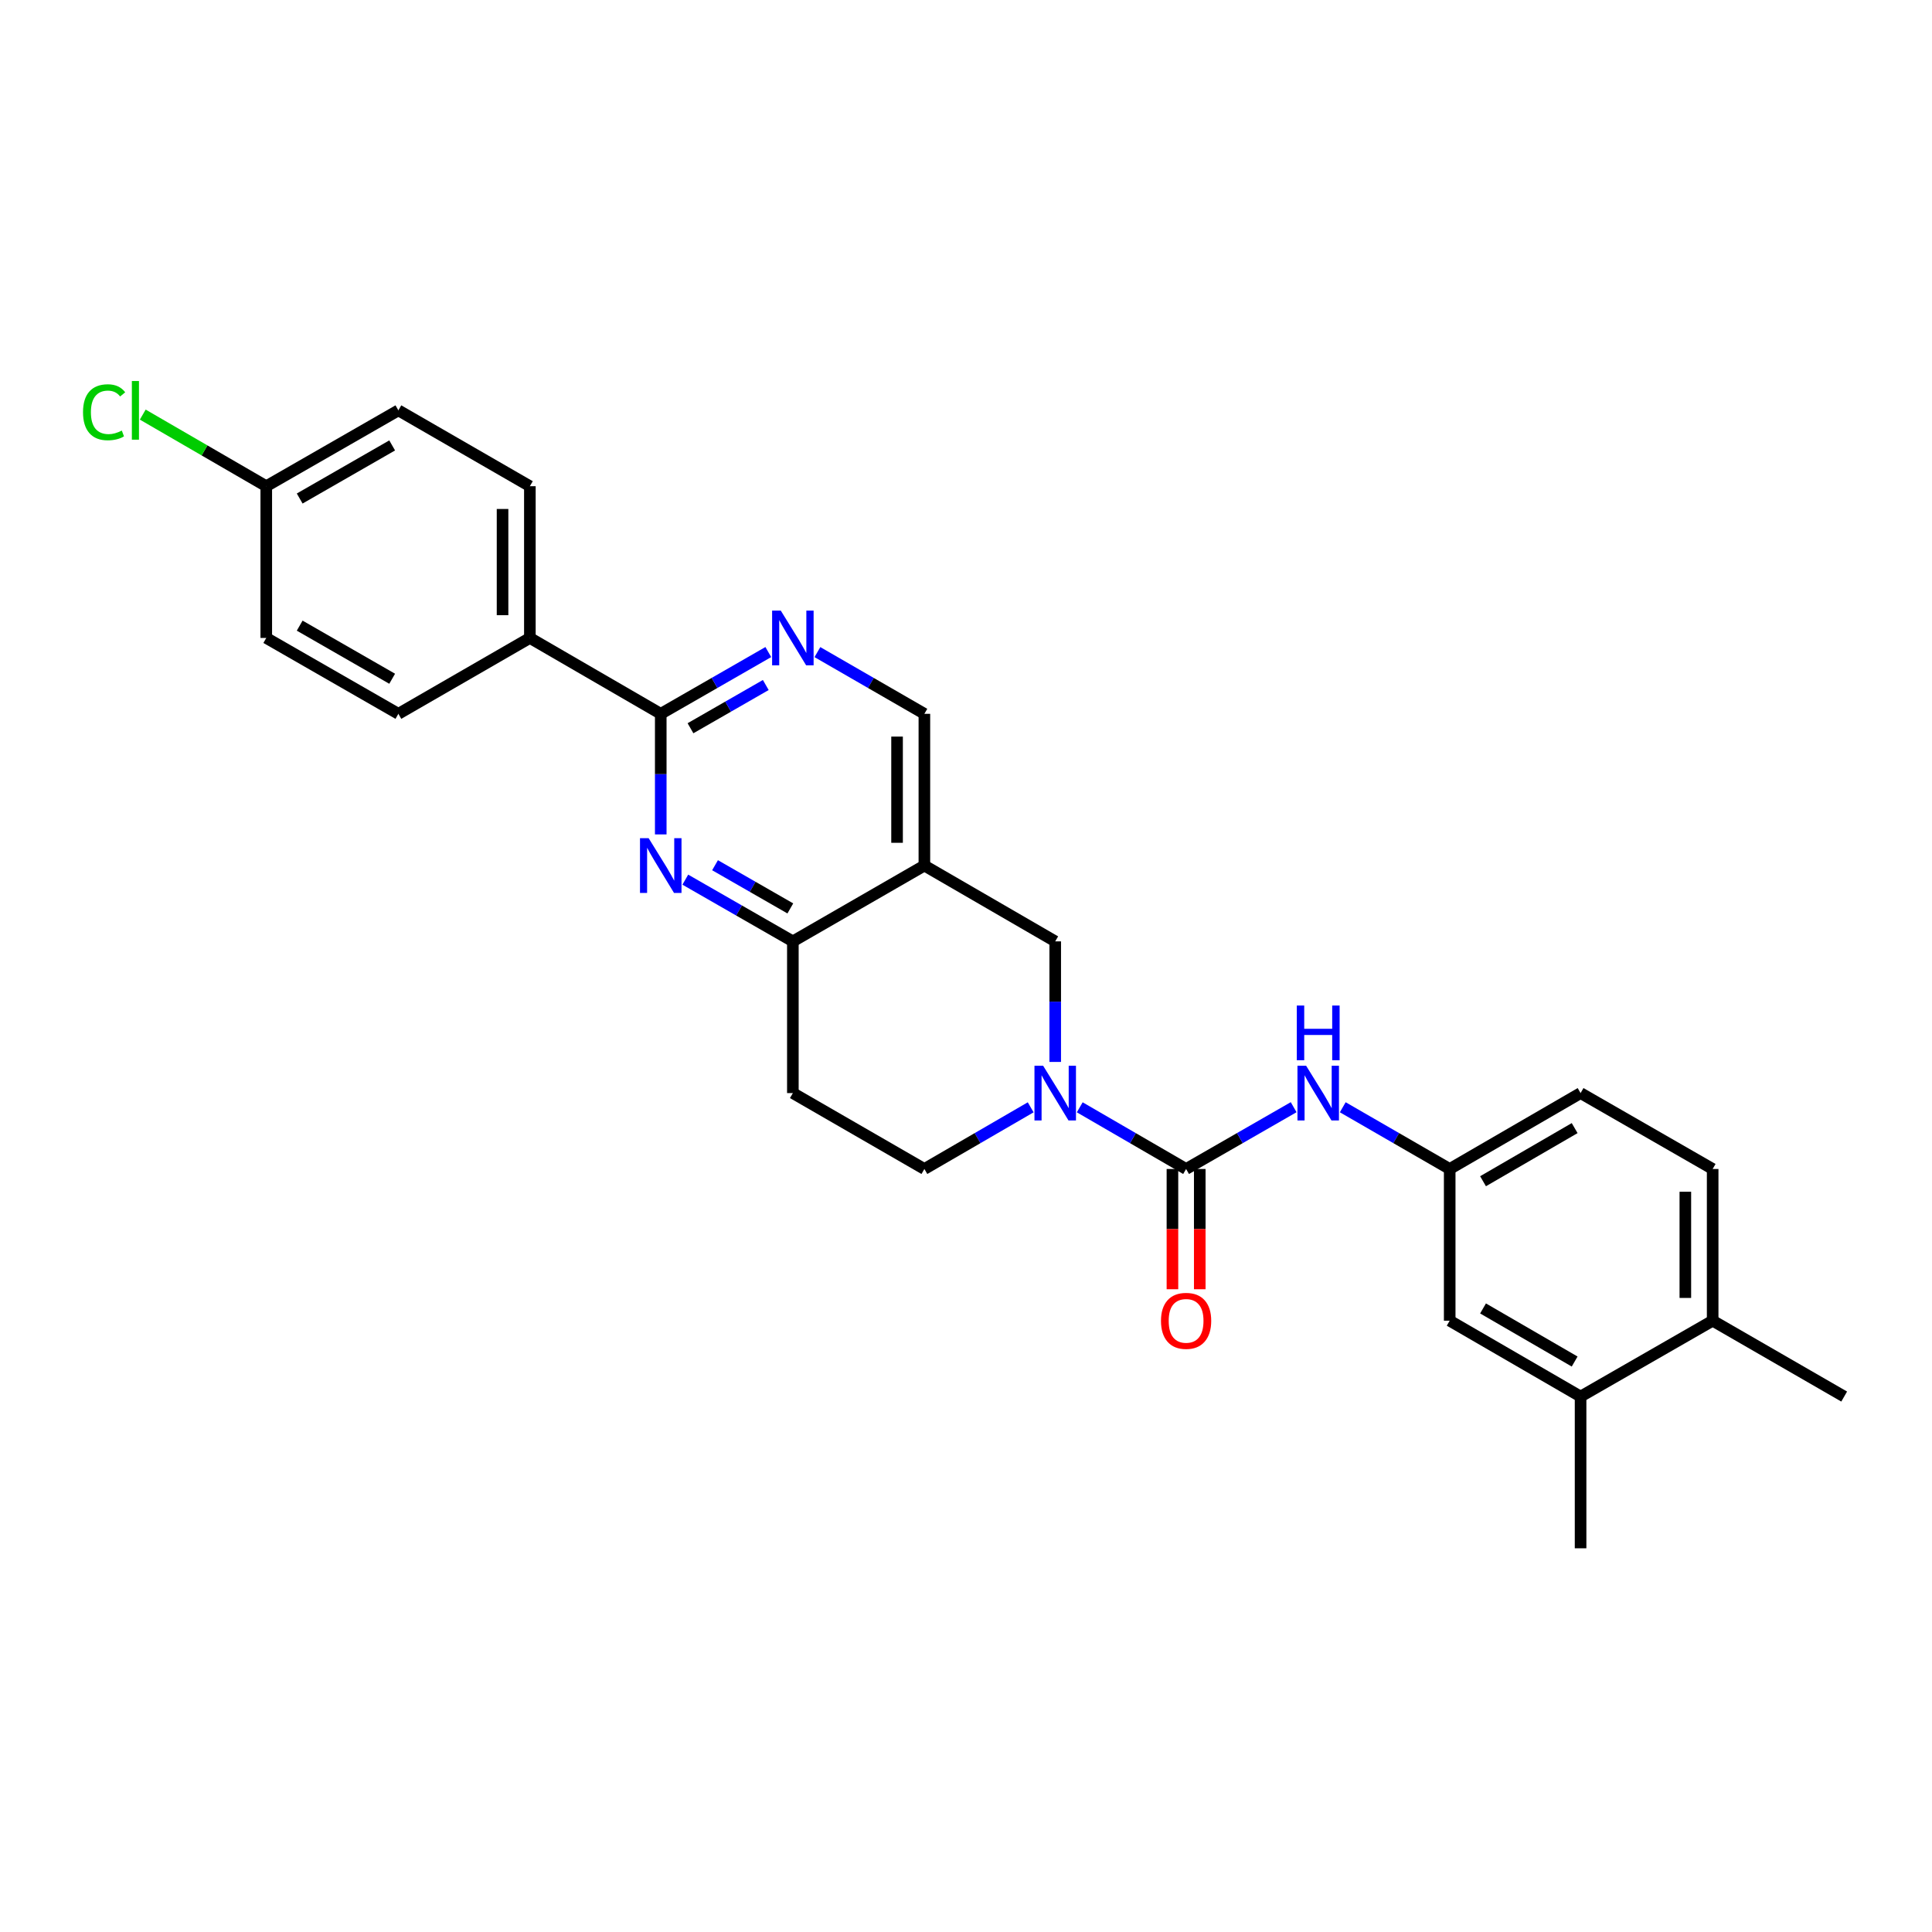 <?xml version='1.0' encoding='iso-8859-1'?>
<svg version='1.1' baseProfile='full'
              xmlns='http://www.w3.org/2000/svg'
                      xmlns:rdkit='http://www.rdkit.org/xml'
                      xmlns:xlink='http://www.w3.org/1999/xlink'
                  xml:space='preserve'
width='1000px' height='1000px' viewBox='0 0 1000 1000'>
<!-- END OF HEADER -->
<rect style='opacity:1.0;fill:#FFFFFF;stroke:none' width='1000' height='1000' x='0' y='0'> </rect>
<path class='bond-0' d='M 613.923,605.066 L 586.4,589.104' style='fill:none;fill-rule:evenodd;stroke:#000000;stroke-width:6px;stroke-linecap:butt;stroke-linejoin:miter;stroke-opacity:1' />
<path class='bond-0' d='M 586.4,589.104 L 558.877,573.142' style='fill:none;fill-rule:evenodd;stroke:#0000FF;stroke-width:6px;stroke-linecap:butt;stroke-linejoin:miter;stroke-opacity:1' />
<path class='bond-7' d='M 613.923,605.066 L 641.758,589.074' style='fill:none;fill-rule:evenodd;stroke:#000000;stroke-width:6px;stroke-linecap:butt;stroke-linejoin:miter;stroke-opacity:1' />
<path class='bond-7' d='M 641.758,589.074 L 669.592,573.081' style='fill:none;fill-rule:evenodd;stroke:#0000FF;stroke-width:6px;stroke-linecap:butt;stroke-linejoin:miter;stroke-opacity:1' />
<path class='bond-13' d='M 606.852,605.066 L 606.852,636.186' style='fill:none;fill-rule:evenodd;stroke:#000000;stroke-width:6px;stroke-linecap:butt;stroke-linejoin:miter;stroke-opacity:1' />
<path class='bond-13' d='M 606.852,636.186 L 606.852,667.306' style='fill:none;fill-rule:evenodd;stroke:#FF0000;stroke-width:6px;stroke-linecap:butt;stroke-linejoin:miter;stroke-opacity:1' />
<path class='bond-13' d='M 620.994,605.066 L 620.994,636.186' style='fill:none;fill-rule:evenodd;stroke:#000000;stroke-width:6px;stroke-linecap:butt;stroke-linejoin:miter;stroke-opacity:1' />
<path class='bond-13' d='M 620.994,636.186 L 620.994,667.306' style='fill:none;fill-rule:evenodd;stroke:#FF0000;stroke-width:6px;stroke-linecap:butt;stroke-linejoin:miter;stroke-opacity:1' />
<path class='bond-6' d='M 546.179,549.654 L 546.179,518.454' style='fill:none;fill-rule:evenodd;stroke:#0000FF;stroke-width:6px;stroke-linecap:butt;stroke-linejoin:miter;stroke-opacity:1' />
<path class='bond-6' d='M 546.179,518.454 L 546.179,487.254' style='fill:none;fill-rule:evenodd;stroke:#000000;stroke-width:6px;stroke-linecap:butt;stroke-linejoin:miter;stroke-opacity:1' />
<path class='bond-11' d='M 533.481,573.144 L 505.97,589.105' style='fill:none;fill-rule:evenodd;stroke:#0000FF;stroke-width:6px;stroke-linecap:butt;stroke-linejoin:miter;stroke-opacity:1' />
<path class='bond-11' d='M 505.97,589.105 L 478.458,605.066' style='fill:none;fill-rule:evenodd;stroke:#000000;stroke-width:6px;stroke-linecap:butt;stroke-linejoin:miter;stroke-opacity:1' />
<path class='bond-1' d='M 354.714,455.307 L 382.549,471.281' style='fill:none;fill-rule:evenodd;stroke:#0000FF;stroke-width:6px;stroke-linecap:butt;stroke-linejoin:miter;stroke-opacity:1' />
<path class='bond-1' d='M 382.549,471.281 L 410.384,487.254' style='fill:none;fill-rule:evenodd;stroke:#000000;stroke-width:6px;stroke-linecap:butt;stroke-linejoin:miter;stroke-opacity:1' />
<path class='bond-1' d='M 370.103,447.834 L 389.588,459.016' style='fill:none;fill-rule:evenodd;stroke:#0000FF;stroke-width:6px;stroke-linecap:butt;stroke-linejoin:miter;stroke-opacity:1' />
<path class='bond-1' d='M 389.588,459.016 L 409.072,470.197' style='fill:none;fill-rule:evenodd;stroke:#000000;stroke-width:6px;stroke-linecap:butt;stroke-linejoin:miter;stroke-opacity:1' />
<path class='bond-2' d='M 342.003,431.889 L 342.003,400.682' style='fill:none;fill-rule:evenodd;stroke:#0000FF;stroke-width:6px;stroke-linecap:butt;stroke-linejoin:miter;stroke-opacity:1' />
<path class='bond-2' d='M 342.003,400.682 L 342.003,369.474' style='fill:none;fill-rule:evenodd;stroke:#000000;stroke-width:6px;stroke-linecap:butt;stroke-linejoin:miter;stroke-opacity:1' />
<path class='bond-10' d='M 342.003,369.474 L 274.259,330.201' style='fill:none;fill-rule:evenodd;stroke:#000000;stroke-width:6px;stroke-linecap:butt;stroke-linejoin:miter;stroke-opacity:1' />
<path class='bond-29' d='M 342.003,369.474 L 369.838,353.488' style='fill:none;fill-rule:evenodd;stroke:#000000;stroke-width:6px;stroke-linecap:butt;stroke-linejoin:miter;stroke-opacity:1' />
<path class='bond-29' d='M 369.838,353.488 L 397.673,337.501' style='fill:none;fill-rule:evenodd;stroke:#0000FF;stroke-width:6px;stroke-linecap:butt;stroke-linejoin:miter;stroke-opacity:1' />
<path class='bond-29' d='M 357.397,376.941 L 376.881,365.75' style='fill:none;fill-rule:evenodd;stroke:#000000;stroke-width:6px;stroke-linecap:butt;stroke-linejoin:miter;stroke-opacity:1' />
<path class='bond-29' d='M 376.881,365.75 L 396.365,354.56' style='fill:none;fill-rule:evenodd;stroke:#0000FF;stroke-width:6px;stroke-linecap:butt;stroke-linejoin:miter;stroke-opacity:1' />
<path class='bond-3' d='M 478.458,448.013 L 546.179,487.254' style='fill:none;fill-rule:evenodd;stroke:#000000;stroke-width:6px;stroke-linecap:butt;stroke-linejoin:miter;stroke-opacity:1' />
<path class='bond-8' d='M 478.458,448.013 L 478.458,369.474' style='fill:none;fill-rule:evenodd;stroke:#000000;stroke-width:6px;stroke-linecap:butt;stroke-linejoin:miter;stroke-opacity:1' />
<path class='bond-8' d='M 464.317,436.232 L 464.317,381.255' style='fill:none;fill-rule:evenodd;stroke:#000000;stroke-width:6px;stroke-linecap:butt;stroke-linejoin:miter;stroke-opacity:1' />
<path class='bond-27' d='M 478.458,448.013 L 410.384,487.254' style='fill:none;fill-rule:evenodd;stroke:#000000;stroke-width:6px;stroke-linecap:butt;stroke-linejoin:miter;stroke-opacity:1' />
<path class='bond-4' d='M 410.384,487.254 L 410.384,565.777' style='fill:none;fill-rule:evenodd;stroke:#000000;stroke-width:6px;stroke-linecap:butt;stroke-linejoin:miter;stroke-opacity:1' />
<path class='bond-5' d='M 423.089,337.53 L 450.773,353.502' style='fill:none;fill-rule:evenodd;stroke:#0000FF;stroke-width:6px;stroke-linecap:butt;stroke-linejoin:miter;stroke-opacity:1' />
<path class='bond-5' d='M 450.773,353.502 L 478.458,369.474' style='fill:none;fill-rule:evenodd;stroke:#000000;stroke-width:6px;stroke-linecap:butt;stroke-linejoin:miter;stroke-opacity:1' />
<path class='bond-14' d='M 695.008,573.112 L 722.685,589.089' style='fill:none;fill-rule:evenodd;stroke:#0000FF;stroke-width:6px;stroke-linecap:butt;stroke-linejoin:miter;stroke-opacity:1' />
<path class='bond-14' d='M 722.685,589.089 L 750.362,605.066' style='fill:none;fill-rule:evenodd;stroke:#000000;stroke-width:6px;stroke-linecap:butt;stroke-linejoin:miter;stroke-opacity:1' />
<path class='bond-9' d='M 410.384,565.777 L 478.458,605.066' style='fill:none;fill-rule:evenodd;stroke:#000000;stroke-width:6px;stroke-linecap:butt;stroke-linejoin:miter;stroke-opacity:1' />
<path class='bond-17' d='M 274.259,330.201 L 274.259,251.662' style='fill:none;fill-rule:evenodd;stroke:#000000;stroke-width:6px;stroke-linecap:butt;stroke-linejoin:miter;stroke-opacity:1' />
<path class='bond-17' d='M 260.118,318.42 L 260.118,263.443' style='fill:none;fill-rule:evenodd;stroke:#000000;stroke-width:6px;stroke-linecap:butt;stroke-linejoin:miter;stroke-opacity:1' />
<path class='bond-18' d='M 274.259,330.201 L 206.201,369.474' style='fill:none;fill-rule:evenodd;stroke:#000000;stroke-width:6px;stroke-linecap:butt;stroke-linejoin:miter;stroke-opacity:1' />
<path class='bond-12' d='M 818.106,722.855 L 750.362,683.589' style='fill:none;fill-rule:evenodd;stroke:#000000;stroke-width:6px;stroke-linecap:butt;stroke-linejoin:miter;stroke-opacity:1' />
<path class='bond-12' d='M 815.036,704.73 L 767.615,677.245' style='fill:none;fill-rule:evenodd;stroke:#000000;stroke-width:6px;stroke-linecap:butt;stroke-linejoin:miter;stroke-opacity:1' />
<path class='bond-25' d='M 818.106,722.855 L 818.106,801.394' style='fill:none;fill-rule:evenodd;stroke:#000000;stroke-width:6px;stroke-linecap:butt;stroke-linejoin:miter;stroke-opacity:1' />
<path class='bond-28' d='M 818.106,722.855 L 886.471,683.589' style='fill:none;fill-rule:evenodd;stroke:#000000;stroke-width:6px;stroke-linecap:butt;stroke-linejoin:miter;stroke-opacity:1' />
<path class='bond-15' d='M 750.362,605.066 L 750.362,683.589' style='fill:none;fill-rule:evenodd;stroke:#000000;stroke-width:6px;stroke-linecap:butt;stroke-linejoin:miter;stroke-opacity:1' />
<path class='bond-20' d='M 750.362,605.066 L 818.106,565.777' style='fill:none;fill-rule:evenodd;stroke:#000000;stroke-width:6px;stroke-linecap:butt;stroke-linejoin:miter;stroke-opacity:1' />
<path class='bond-20' d='M 767.618,611.406 L 815.039,583.904' style='fill:none;fill-rule:evenodd;stroke:#000000;stroke-width:6px;stroke-linecap:butt;stroke-linejoin:miter;stroke-opacity:1' />
<path class='bond-16' d='M 886.471,683.589 L 886.471,605.066' style='fill:none;fill-rule:evenodd;stroke:#000000;stroke-width:6px;stroke-linecap:butt;stroke-linejoin:miter;stroke-opacity:1' />
<path class='bond-16' d='M 872.33,671.811 L 872.33,616.845' style='fill:none;fill-rule:evenodd;stroke:#000000;stroke-width:6px;stroke-linecap:butt;stroke-linejoin:miter;stroke-opacity:1' />
<path class='bond-26' d='M 886.471,683.589 L 954.545,722.855' style='fill:none;fill-rule:evenodd;stroke:#000000;stroke-width:6px;stroke-linecap:butt;stroke-linejoin:miter;stroke-opacity:1' />
<path class='bond-23' d='M 274.259,251.662 L 206.201,212.397' style='fill:none;fill-rule:evenodd;stroke:#000000;stroke-width:6px;stroke-linecap:butt;stroke-linejoin:miter;stroke-opacity:1' />
<path class='bond-22' d='M 206.201,369.474 L 137.82,330.201' style='fill:none;fill-rule:evenodd;stroke:#000000;stroke-width:6px;stroke-linecap:butt;stroke-linejoin:miter;stroke-opacity:1' />
<path class='bond-22' d='M 202.986,351.32 L 155.12,323.829' style='fill:none;fill-rule:evenodd;stroke:#000000;stroke-width:6px;stroke-linecap:butt;stroke-linejoin:miter;stroke-opacity:1' />
<path class='bond-19' d='M 886.471,605.066 L 818.106,565.777' style='fill:none;fill-rule:evenodd;stroke:#000000;stroke-width:6px;stroke-linecap:butt;stroke-linejoin:miter;stroke-opacity:1' />
<path class='bond-21' d='M 137.82,251.662 L 137.82,330.201' style='fill:none;fill-rule:evenodd;stroke:#000000;stroke-width:6px;stroke-linecap:butt;stroke-linejoin:miter;stroke-opacity:1' />
<path class='bond-24' d='M 137.82,251.662 L 105.854,233.13' style='fill:none;fill-rule:evenodd;stroke:#000000;stroke-width:6px;stroke-linecap:butt;stroke-linejoin:miter;stroke-opacity:1' />
<path class='bond-24' d='M 105.854,233.13 L 73.889,214.598' style='fill:none;fill-rule:evenodd;stroke:#00CC00;stroke-width:6px;stroke-linecap:butt;stroke-linejoin:miter;stroke-opacity:1' />
<path class='bond-30' d='M 137.82,251.662 L 206.201,212.397' style='fill:none;fill-rule:evenodd;stroke:#000000;stroke-width:6px;stroke-linecap:butt;stroke-linejoin:miter;stroke-opacity:1' />
<path class='bond-30' d='M 155.119,258.035 L 202.985,230.55' style='fill:none;fill-rule:evenodd;stroke:#000000;stroke-width:6px;stroke-linecap:butt;stroke-linejoin:miter;stroke-opacity:1' />
<path  class='atom-1' d='M 539.919 551.617
L 549.199 566.617
Q 550.119 568.097, 551.599 570.777
Q 553.079 573.457, 553.159 573.617
L 553.159 551.617
L 556.919 551.617
L 556.919 579.937
L 553.039 579.937
L 543.079 563.537
Q 541.919 561.617, 540.679 559.417
Q 539.479 557.217, 539.119 556.537
L 539.119 579.937
L 535.439 579.937
L 535.439 551.617
L 539.919 551.617
' fill='#0000FF'/>
<path  class='atom-2' d='M 335.743 433.853
L 345.023 448.853
Q 345.943 450.333, 347.423 453.013
Q 348.903 455.693, 348.983 455.853
L 348.983 433.853
L 352.743 433.853
L 352.743 462.173
L 348.863 462.173
L 338.903 445.773
Q 337.743 443.853, 336.503 441.653
Q 335.303 439.453, 334.943 438.773
L 334.943 462.173
L 331.263 462.173
L 331.263 433.853
L 335.743 433.853
' fill='#0000FF'/>
<path  class='atom-6' d='M 404.124 316.041
L 413.404 331.041
Q 414.324 332.521, 415.804 335.201
Q 417.284 337.881, 417.364 338.041
L 417.364 316.041
L 421.124 316.041
L 421.124 344.361
L 417.244 344.361
L 407.284 327.961
Q 406.124 326.041, 404.884 323.841
Q 403.684 321.641, 403.324 320.961
L 403.324 344.361
L 399.644 344.361
L 399.644 316.041
L 404.124 316.041
' fill='#0000FF'/>
<path  class='atom-8' d='M 676.044 551.617
L 685.324 566.617
Q 686.244 568.097, 687.724 570.777
Q 689.204 573.457, 689.284 573.617
L 689.284 551.617
L 693.044 551.617
L 693.044 579.937
L 689.164 579.937
L 679.204 563.537
Q 678.044 561.617, 676.804 559.417
Q 675.604 557.217, 675.244 556.537
L 675.244 579.937
L 671.564 579.937
L 671.564 551.617
L 676.044 551.617
' fill='#0000FF'/>
<path  class='atom-8' d='M 671.224 520.465
L 675.064 520.465
L 675.064 532.505
L 689.544 532.505
L 689.544 520.465
L 693.384 520.465
L 693.384 548.785
L 689.544 548.785
L 689.544 535.705
L 675.064 535.705
L 675.064 548.785
L 671.224 548.785
L 671.224 520.465
' fill='#0000FF'/>
<path  class='atom-14' d='M 600.923 683.669
Q 600.923 676.869, 604.283 673.069
Q 607.643 669.269, 613.923 669.269
Q 620.203 669.269, 623.563 673.069
Q 626.923 676.869, 626.923 683.669
Q 626.923 690.549, 623.523 694.469
Q 620.123 698.349, 613.923 698.349
Q 607.683 698.349, 604.283 694.469
Q 600.923 690.589, 600.923 683.669
M 613.923 695.149
Q 618.243 695.149, 620.563 692.269
Q 622.923 689.349, 622.923 683.669
Q 622.923 678.109, 620.563 675.309
Q 618.243 672.469, 613.923 672.469
Q 609.603 672.469, 607.243 675.269
Q 604.923 678.069, 604.923 683.669
Q 604.923 689.389, 607.243 692.269
Q 609.603 695.149, 613.923 695.149
' fill='#FF0000'/>
<path  class='atom-25' d='M 42.971 213.377
Q 42.971 206.337, 46.251 202.657
Q 49.571 198.937, 55.851 198.937
Q 61.691 198.937, 64.811 203.057
L 62.171 205.217
Q 59.891 202.217, 55.851 202.217
Q 51.571 202.217, 49.291 205.097
Q 47.051 207.937, 47.051 213.377
Q 47.051 218.977, 49.371 221.857
Q 51.731 224.737, 56.291 224.737
Q 59.411 224.737, 63.051 222.857
L 64.171 225.857
Q 62.691 226.817, 60.451 227.377
Q 58.211 227.937, 55.731 227.937
Q 49.571 227.937, 46.251 224.177
Q 42.971 220.417, 42.971 213.377
' fill='#00CC00'/>
<path  class='atom-25' d='M 68.251 197.217
L 71.931 197.217
L 71.931 227.577
L 68.251 227.577
L 68.251 197.217
' fill='#00CC00'/>
</svg>

